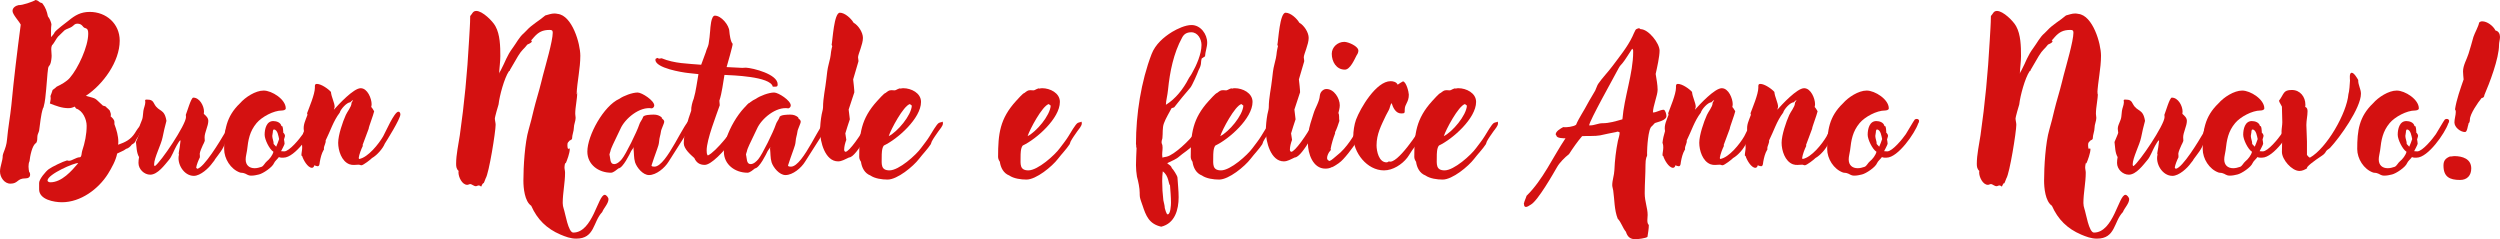 <?xml version="1.0" encoding="UTF-8"?>
<svg id="Livello_2" data-name="Livello 2" xmlns="http://www.w3.org/2000/svg" width="920.29" height="88.064" viewBox="0 0 920.29 88.064">
  <defs>
    <style>
      .cls-1 {
        fill: #d41111;
      }
    </style>
  </defs>
  <g id="Livello_1-2" data-name="Livello 1">
    <g>
      <path class="cls-1" d="m14.401,69.701v-2.375c0-1.369,2.448-4.249,3.528-5.041,1.152-.864,5.328-2.881,6.769-3.24.216.072.432.144.72.144,1.152,0,2.592-1.297,3.96-1.297.72,0,.648-1.728.864-2.305,1.008-3.023,1.656-6.119,1.656-9.288,0-2.376-1.44-5.616-3.889-6.337l-.504-.72c-.72.36-1.44.576-2.304.576-2.448,0-4.608-.864-6.841-1.728.072-.504.288-1.151.288-1.655,0-.361,0-.721-.072-1.08.288-.721.576-1.513.792-2.232.144-.072,1.44-1.08,1.512-1.225,1.584-.721,3.744-1.944,4.824-3.24,3.024-3.456,6.769-11.521,6.769-16.201,0-1.152-.072-1.873-1.224-2.16-.864-.217-.864-1.584-2.808-1.584-.792,0-1.152.432-1.728.935-.864.721-2.377,1.008-2.952,1.512l-2.377,2.305c-.576.576-1.728,2.881-2.232,3.168-.216.433-.288.936-.288,1.44,0,.792.144,1.656.144,2.448s-.216,2.592-.576,3.24-.576.576-.72,1.368c-.36,2.521-.432,5.257-.72,7.849-.216,2.088-.36,4.393-.936,6.408,0,.072-.144.433-.216.433-.864,2.593-1.008,5.544-1.44,8.28-.144.721-.648,1.369-.648,2.232,0,.792,0,1.584-.432,2.305-1.512.72-2.304,5.111-2.448,6.696-.576,1.151-.36,2.88-.144,3.96.288.217.36.648.36,1.008,0,1.009-.792,1.369-1.728,1.369-3.168,0-2.592,1.943-5.544,1.943-2.232,0-3.816-2.376-3.816-4.464,0-1.944,1.008-3.816,1.008-5.905,0-.287.216-.72.288-1.008.648-1.656,1.152-3.023,1.296-4.896.36-4.176,1.152-8.352,1.584-12.529.936-9.937,2.16-19.873,3.457-29.738-.648-1.296-3.024-3.744-3.024-5.04,0-1.224,1.224-1.944,2.304-2.16,1.152.144,5.185-1.224,6.192-1.872.72.144,1.08.432,1.585.863.288.217.792.144,1.008.504,1.08,1.441,1.584,2.881,1.944,4.682.648.791,1.08,1.871,1.296,2.88-.216,1.512-.144,3.24-.144,4.753.36-.433,1.152-1.225,1.296-1.728.504-.864,4.104-3.529,5.112-4.32,2.448-2.017,4.537-3.24,7.849-3.24,6.049,0,11.017,4.32,11.017,10.584,0,7.705-6.121,16.13-12.457,20.307,4.392,1.224,2.88.576,6.265,3.6.432.144,1.152.217,1.296.648.432.359.864.721,1.224,1.152,0,.216.504,1.008.432,1.8l-.144.288c.576.576,1.44,1.225,1.44,2.16v.792c.792,2.089,1.44,4.32,1.44,6.553l-.072,1.008c2.664-.936,4.608-1.872,6.192-4.32.36-.576,1.656-2.88,2.521-2.88.144,0,.504.072.504.287,0,.217-1.728,3.889-1.944,4.106-.936,1.008-.576,1.943-2.232,2.736-.432.647-1.296,1.44-2.088,1.584-.576.504-2.52,1.367-3.312,1.728-.504,2.593-2.016,5.257-3.384,7.489-3.528,5.616-10.081,10.44-16.921,10.44-2.88,0-8.425-.936-8.425-4.753Zm4.104-2.592c4.248,0,7.849-4.176,10.297-7.057-1.224-.287-11.305,4.104-11.305,6.408,0,.433.648.648,1.008.648Z"/>
      <path class="cls-1" d="m65.88,56.885c-.288-.648.144-.864.576-5.113,0-.071-.072-.071-.144-.071-.216,0-1.224,1.728-1.368,2.017-.936,1.656-1.728,3.96-2.736,5.111-1.584,1.873-4.176,5.473-6.912,5.473-2.232,0-4.321-2.016-4.321-4.32,0-.72.072-1.44.216-2.16-.936-1.512-.936-3.888-1.152-5.544.072-.216,1.368-3.169,1.368-3.384,0-.576-.216-1.225-.144-1.801.144-1.44,1.152-2.664,1.296-4.176l.216-2.089c.144-1.08.72-2.16.72-3.24,0-.433-.36-.936.504-.936,1.656,0,2.232.36,2.88,1.728,1.584,2.881,3.672,1.512,4.392,6.121-.576,2.088-1.008,3.96-1.44,6.12-.504,2.593-3.096,7.489-3.096,9.864,0,.217,0,.576.288.648,2.16-1.44,11.449-15.193,11.449-18.073,0-.288-.072-.505-.072-.792.432-1.008,1.944-6.337,2.736-6.337,2.376,0,3.96,3.097,3.96,5.112,0,.289-.072.576-.072.864.792.72,1.656,1.44,1.656,2.593,0,1.871-1.368,4.248-1.368,6.049,0,.432.072.863.072,1.295-.216.576-.432,1.08-.72,1.584-.36.865-1.08,2.305-1.152,3.24.144.505,0,.793.072,1.225-.504,1.008-1.224,2.736-1.368,3.816l.36.432c2.52-.359,8.497-10.297,10.081-13.033.432-1.224,1.584-5.472,3.168-5.472.504,0,.792.504.792.936,0,.287-.072.575-.144.791-.576.936-1.512,2.305-1.512,3.601-.432,1.224-1.224,2.376-2.016,3.384-.648,2.449-2.448,4.393-3.889,6.409l.072-.071c-.216.504-.648.863-.936,1.295-1.296,1.873-4.393,4.753-6.841,4.753-3.672,0-6.336-4.464-5.473-7.849Z"/>
      <path class="cls-1" d="m89.711,63.725c-.432-.144-.936-.071-1.368-.215-3.457-1.225-5.832-5.113-5.832-8.641,0-6.769.648-11.882,5.832-16.85,1.944-2.232,5.689-4.682,8.712-4.682s8.137,3.241,8.137,6.553c0,.648-1.008.793-1.44.793-3.024,0-7.345,2.304-9.289,4.607-2.592,3.097-3.096,6.193-3.528,10.082-.144,1.151-.504,2.16-.504,3.312,0,2.088,1.296,3.24,3.312,3.24.792,0,1.728-.217,2.52-.505s1.224-1.44,1.944-2.017c1.008-.791,2.16-2.304,2.448-3.527-1.512-.936-3.24-4.537-3.24-6.266,0-2.088.648-5.039,3.168-5.039,1.224,0,2.736.504,3.024,1.871h.288c.216.217.36,1.584.36,1.873v.504c.288.216.648.791.648,1.152,0,.432-.288.935-.36,1.367.072.504.216,1.08.216,1.584,0,.289-1.08,2.305-1.296,2.736.36,0,.792.072,1.152.072,1.944,0,5.761-4.752,6.841-6.336.576-.865,2.952-5.041,3.312-5.4.144-.144.504-.217.72-.217.432,0,.864.288.864.721,0,.359-.144.72-.36,1.008-1.152,3.456-7.417,12.529-11.593,12.529-.576,0-1.224.072-1.728-.217-.504.721-1.512,1.513-1.8,2.232-.576,1.512-4.032,3.816-5.544,4.177-.936.216-1.8.432-2.808.432-1.44,0-1.656-.647-2.809-.936Zm11.017-10.729l.936,1.008c.432-.863.72-1.871,1.08-2.808-.216-.864-.504-3.528-1.944-3.528l-.216.144-.144.575c.072.216-.216,1.224-.216,1.656,0,1.009.576,2.017.504,2.952Z"/>
      <path class="cls-1" d="m111.238,57.461l-.288-.217c0-1.008.288-1.943.288-2.88,0-.504,0-1.008-.288-1.8.144-1.44.504-2.881.936-4.32-.432-2.16.576-3.961,1.296-5.977-.072-.144-.144-.432-.144-.576.72-2.016,2.88-6.984,2.88-9.434,0-.575-.144-1.367.72-1.367,1.584,0,4.176,1.8,5.184,2.952.144,1.872,1.368,3.96,1.368,5.544,0,.072-.288.865-.288,1.008,1.8-2.016,7.273-7.92,9.865-7.92,2.52,0,4.032,3.816,4.032,5.904,0,.36-.072.648-.144,1.008.432.433.72,1.008,1.08,1.584-.288,1.369-2.088,5.977-2.016,6.409l-2.232,5.977.072.36c-.576,1.152-1.368,3.168-1.512,4.464l.144.36c3.312-.576,7.272-5.617,8.856-8.354.864-1.512,4.104-9.072,5.617-9.072.504,0,.72.576.72,1.008,0,1.656-5.113,9.793-5.761,10.801-.648,1.728-2.952,4.32-4.68,5.257-.432.505-3.24,2.665-3.889,2.665-.36,0-.648-.217-1.008-.217-1.224,0-2.16.288-3.384-.144-2.952-1.08-4.176-5.111-4.176-7.92s1.656-7.705,2.808-10.225c.504-1.152,2.088-3.097,2.088-4.249v-.216c.144-.288.576-.864.576-1.08-.36.216-.72.576-1.008.864-1.296,0-3.601,2.593-3.889,3.815-2.376,3.098-3.456,6.769-5.184,10.226.144,1.009-.648,1.944-.648,2.952,0,.217.144.36-.072.504-.792,1.368-1.152,2.881-1.44,4.465-.072.504-.072,1.584-.792,1.584-.36,0-.864-.217-1.224-.359-.072.432-.36.935-.864.935-1.584,0-3.24-3.024-3.601-4.32Z"/>
      <path class="cls-1" d="m206.28,86.336c-5.04-2.161-8.497-5.545-10.729-10.586-2.448-1.656-2.88-6.625-2.88-9.217,0-5.112.504-13.969,1.944-18.865.648-2.305,1.296-4.681,1.8-6.984.864-3.601,2.016-7.057,2.88-10.657l.576-2.304c.936-3.602,3.6-12.602,3.6-15.697,0-.865-.36-1.009-1.152-1.009-2.521,0-4.033.72-5.761,2.665-.36.359-.648.863-1.08,1.151.144.071.288.216.288.36,0,.576-1.224,1.008-1.656,1.224-1.296,1.728-1.944,1.8-3.384,4.177l-3.024,5.184v.217l-.36.216c-1.728,2.593-3.456,9.001-3.816,12.241-.144.288-1.368,4.752-1.368,5.112,0,.792.288,1.584.288,2.376,0,2.521-2.448,17.857-3.672,19.73-.216.359-.576,1.8-.864,1.871v-.215l-.576.863v.144l-.216.359c-.216-.144-.576-.432-.864-.432-.432,0-.72.288-1.08.288-.72,0-1.584-.792-2.016-.792s-.72.287-1.152.287c-1.944,0-3.24-2.951-3.24-4.535,0-.217,0-.36.072-.576-.792-.648-.936-1.584-.936-2.593,0-3.528.864-7.128,1.368-10.585,1.656-11.665,2.736-22.898,3.384-34.707.144-3.023.432-6.12.432-9.145.792-.792.936-1.872,2.232-1.872,2.304,0,6.048,3.744,7.057,5.616,1.728,3.096,1.8,7.488,1.8,11.018,0,2.16-.36,4.32-.432,6.481.072-.504.432-.936.648-1.369,1.656-3.096,2.088-5.111,4.393-8.208,1.296-1.728,2.376-3.96,4.032-5.329l1.008-1.008c2.017-2.232,4.681-3.6,6.913-5.545,1.152-.287,2.16-.719,3.384-.719.36,0,.792.071,1.152.144,5.329.575,8.352,10.873,8.352,15.409,0,4.752-1.152,9.361-1.368,14.113l.072.072.072-.288-.072-.216.144-.144c0,2.664-.72,5.256-.72,7.849,0,.505.144,1.009.144,1.513,0,1.152-.648,2.376-.648,3.6,0,1.297-.648,2.592-.648,3.889,0,.504-.576.648-.936.863-.648.865-.792.505-.792,1.873,0,.359.072.935.288,1.225l.36-.289c.144.072.216.217.216.36,0,1.368-.936,3.96-1.512,5.257l-.144-.289c-.144.505-.288,1.08-.288,1.656,0,.721.216,1.297.216,2.017,0,3.745-.864,7.417-.864,11.161,0,.721.144,1.44.36,2.088.576,1.584,1.656,8.785,3.528,8.785,7.201,0,9.073-13.898,11.593-13.898.576,0,1.368,1.009,1.368,1.585,0,1.655-1.728,3.24-2.304,4.752-3.457,3.6-2.665,9.793-9.577,9.793-2.088,0-3.96-.721-5.832-1.512Z"/>
      <path class="cls-1" d="m233.783,59.766c-.504-1.656-.36-3.385-.576-5.041.072-.144.144-.432.144-.576l-1.008,1.44c-.504,1.08-3.024,6.266-4.681,6.409-.648.504-1.872,1.584-2.736,1.584-4.537,0-8.713-2.952-8.713-7.776,0-5.904,5.977-16.85,11.809-19.441,1.512-1.08,4.752-2.305,6.696-2.305,1.585,0,6.121,2.952,6.121,4.752,0,.504-.36.936-.864,1.08-4.465-.791-9.937,3.745-11.593,7.561l-1.584,3.312c-.432.936-2.016,4.033-2.088,4.896-.144.433-.36,1.008-.36,1.44l.072.072c.288,1.151.072,3.24,1.656,3.24,1.08,0,2.16-1.009,2.808-1.8,1.512-1.801,5.617-10.226,6.409-12.674.288-1.008,1.008-1.728,1.368-2.664,0-1.08,3.24-1.08,4.032-1.08,1.08,0,2.016.288,2.88,1.008,0,.072.072.217.072.36.432.36.864.72.864,1.224,0,.721-1.152,2.809-1.224,3.744-.144,1.225-.576,2.16-.648,3.457-.072,1.008-.36,1.944-.72,2.881-.36.863-2.088,5.977-2.088,6.048,0,.433.792.433,1.08.433,4.608,0,11.161-17.354,13.393-17.354.36,0,.72.359.72.72,0,.288,0,.504-.072.792-.072.359-7.993,12.602-8.857,14.041-1.368,2.232-4.464,4.896-7.201,4.896-2.232,0-4.464-2.736-5.112-4.68Z"/>
      <path class="cls-1" d="m255.598,58.181c-1.44-1.296-3.889-3.384-3.889-5.472,0-3.529,1.512-8.642,2.736-11.953-.072-1.369.432-3.24.936-4.465.864-2.953,1.152-5.977,1.728-9.001l-3.96-.433c-2.017-.215-11.881-1.799-11.881-4.824,0-.287.144-.576.504-.576l.288-.144.504.288,1.008-.144c4.752,1.945,9.505,1.945,14.545,2.377l1.728-4.681c.216-1.008.792-1.872,1.008-2.952.288-1.656.433-3.312.576-4.969.072-.935.288-5.473,1.728-5.473,2.376,0,5.257,3.529,5.328,5.761.072,1.009.433,3.889,1.225,4.608.071.576-1.944,7.561-2.232,8.568l5.761.289c.432,0,.935-.072,1.368-.072,2.592.144,11.665,2.376,11.665,6.121,0,.647-.144.863-.792.863h-1.009c-.864-3.816-15.193-4.176-17.785-4.32-.576,3.168-.864,6.408-1.872,9.505l.144,1.656c-1.224,3.601-4.824,12.601-4.824,16.634,0,.576,0,1.44.432,1.871,3.024-1.367,9.577-9.721,11.161-12.889.433-.792,3.24-6.336,4.032-6.336.433,0,.648.504.648.863,0,.144,0,.288-.072.432,1.152,2.736-12.241,21.387-16.921,21.387-1.873,0-3.097-.864-3.816-2.521Z"/>
      <path class="cls-1" d="m284.037,59.766c-.504-1.656-.36-3.385-.576-5.041.072-.144.144-.432.144-.576l-1.009,1.44c-.504,1.08-3.023,6.266-4.68,6.409-.648.504-1.872,1.584-2.736,1.584-4.537,0-8.713-2.952-8.713-7.776,0-5.904,5.977-16.85,11.809-19.441,1.513-1.08,4.753-2.305,6.697-2.305,1.584,0,6.12,2.952,6.12,4.752,0,.504-.36.936-.864,1.08-4.464-.791-9.937,3.745-11.593,7.561l-1.584,3.312c-.433.936-2.017,4.033-2.088,4.896-.144.433-.36,1.008-.36,1.44l.072.072c.288,1.151.071,3.24,1.656,3.24,1.08,0,2.16-1.009,2.808-1.8,1.513-1.801,5.616-10.226,6.409-12.674.287-1.008,1.008-1.728,1.367-2.664,0-1.08,3.241-1.08,4.033-1.08,1.08,0,2.016.288,2.88,1.008,0,.072.072.217.072.36.432.36.864.72.864,1.224,0,.721-1.152,2.809-1.225,3.744-.144,1.225-.576,2.16-.648,3.457-.071,1.008-.359,1.944-.72,2.881-.36.863-2.088,5.977-2.088,6.048,0,.433.792.433,1.08.433,4.608,0,11.161-17.354,13.393-17.354.36,0,.721.359.721.72,0,.288,0,.504-.072.792-.072.359-7.993,12.602-8.856,14.041-1.368,2.232-4.465,4.896-7.201,4.896-2.232,0-4.464-2.736-5.112-4.68Z"/>
      <path class="cls-1" d="m301.892,48.316c0-2.089.216-4.177.576-6.193.144-.791.504-1.871.504-2.592,0-3.528.864-6.984,1.224-10.441.217-1.871.36-3.6.864-5.473.433-1.512.721-2.951.864-4.535.072-.648.288-1.441.432-2.089l-.216-.504c.36-1.656.864-11.81,3.024-11.81,1.872,0,4.177,2.16,5.04,3.673,1.801,1.008,3.457,3.601,3.457,5.616,0,2.377-1.801,5.977-1.801,7.129,0,.359.217,1.296.144,1.512l-1.944,6.625c.072.359.504,4.608.432,4.752l-2.088,6.337.433,3.601c-.576,1.728-1.152,3.456-1.656,5.184l.359,2.377c-.432,1.152-.792,2.448-.792,3.672,0,.288.216.721.504.721,1.297,0,5.545-5.904,8.497-11.377l.432-1.656v.072c.505-.865,2.089-4.753,2.809-4.753.216-.216.504-.36.792-.36.36,0,.576.217.72.504,0,1.08-1.224,3.312-1.728,4.248h.072c-1.08,2.665-7.489,15.41-10.297,15.41-1.44.648-2.665,1.44-4.033,1.44-4.824,0-6.624-7.271-6.624-11.088Z"/>
      <path class="cls-1" d="m320.394,64.59c-2.088-.793-3.168-2.881-3.456-5.041-.36-.504-.648-1.152-.648-1.801,0-8.496.648-14.041,6.625-20.594.576-.575,2.448-2.808,3.096-2.951.792-.576,1.152-1.008,2.16-1.008l1.152.071c.576,0,1.728-1.009,2.232-.647.359-.144.647-.144,1.008-.144,2.809,0,6.481,1.728,6.481,5.041,0,6.048-8.641,13.681-13.681,16.057-.792.935-.792,3.096-.792,4.248,0,2.521-.433,4.896,2.88,4.896,3.456,0,9.721-5.616,11.593-8.209,1.008-1.367,2.305-2.951,3.168-4.392.576-.864,2.593-4.536,3.457-4.896.359-.144.647-.216,1.008-.288l.216-.144c.216,0,.216.576.216.648,0,.935-1.151,2.16-1.655,2.881-.793,1.152-1.801,2.519-2.448,3.744-.144.287-.217.72-.36,1.008-1.225,1.872-2.952,3.6-4.32,5.4-2.16,2.809-7.993,7.633-11.593,7.633-2.017,0-4.681-.36-6.337-1.512Zm15.266-25.707l-.721-.576c-2.376.648-7.057,9.434-7.776,11.81,3.168-1.585,8.28-7.561,8.497-11.233Z"/>
      <path class="cls-1" d="m371.515,64.59c-2.088-.793-3.168-2.881-3.456-5.041-.36-.504-.648-1.152-.648-1.801,0-8.496.648-14.041,6.625-20.594.576-.575,2.448-2.808,3.096-2.951.792-.576,1.152-1.008,2.16-1.008l1.152.071c.576,0,1.728-1.009,2.232-.647.359-.144.647-.144,1.008-.144,2.809,0,6.481,1.728,6.481,5.041,0,6.048-8.641,13.681-13.681,16.057-.792.935-.792,3.096-.792,4.248,0,2.521-.433,4.896,2.88,4.896,3.456,0,9.721-5.616,11.593-8.209,1.008-1.367,2.305-2.951,3.169-4.392.575-.864,2.592-4.536,3.456-4.896.359-.144.647-.216,1.008-.288l.216-.144c.216,0,.216.576.216.648,0,.935-1.151,2.16-1.655,2.881-.793,1.152-1.801,2.519-2.448,3.744-.144.287-.217.72-.36,1.008-1.225,1.872-2.952,3.6-4.32,5.4-2.16,2.809-7.993,7.633-11.593,7.633-2.017,0-4.681-.36-6.337-1.512Zm15.266-25.707l-.721-.576c-2.376.648-7.057,9.434-7.776,11.81,3.168-1.585,8.28-7.561,8.497-11.233Z"/>
      <path class="cls-1" d="m420.546,75.534c-.288-.936-.792-2.088-.936-3.024-.072-.432-.072-1.08-.072-1.512,0-1.728-.504-4.177-1.008-5.977-.216-1.225-.36-2.952-.36-4.248,0-2.088.144-4.106.217-6.193,0-.072-.144-.432-.144-.576.072-.359-.072-.72-.072-1.08,0-10.801,1.873-22.97,5.761-33.051,1.368-3.527,4.393-6.191,7.561-8.137,1.944-1.152,4.825-2.519,7.129-2.519,3.312,0,5.761,3.312,5.761,6.481,0,1.656-.721,3.385-.792,5.04l-1.225.792c-.504,1.801.144,1.873-1.152,4.32-.359,1.08-2.376,5.689-3.023,6.408-2.017,2.377-4.104,4.825-5.977,7.273l-.936.288c-.935,1.8-2.088,3.601-2.809,5.544-.647,1.656-.359,3.816-.575,5.545-.072.432-.288.792-.288,1.296v.433c.288.72.359.935.359,1.728,0,1.224-.288,2.304-.071,3.528l.071.144c.144-.144,1.225-.289,1.513-.36,2.808-.647,8.568-6.192,10.081-8.425.504-.721,3.168-4.465,3.168-5.041v-.359c.36-.504,1.008-.721,1.584-.721.144.144.432.433.432.648,0,.432-.287,1.152-.575,1.512.071.361.144.433-.144.648-.288.504-.648.936-1.008,1.297-.216,1.512-1.944,3.168-2.736,4.393l-1.225,1.871c-.72,1.152-3.888,3.097-5.04,4.177-1.008.936-3.024,1.728-4.32,2.376.072.072.144.144.144.217.792.504,1.44,1.008,1.513,1.584.504.432,2.016,2.808,2.088,3.456.144,2.376.433,4.896.433,7.272,0,4.608-1.368,9.648-6.409,10.873-4.464-1.008-5.616-3.961-6.912-7.921Zm7.704-1.8c.144.792.433,1.656.504,2.519v.289c.144.359.576,2.375,1.08,2.375,1.08,0,1.225-3.527,1.225-4.32,0-2.088-.216-4.32-.36-6.408-.576-.287-.359-3.456-2.664-5.112-.144,1.224-.216,2.376-.216,3.601,0,2.376.144,4.68.432,7.057Zm1.009-35.211c3.456-2.088,6.408-5.904,8.208-9.434.36-.72.936-1.367,1.296-2.088,1.656-2.881,3.528-7.129,3.528-10.441,0-2.16-1.367-4.68-3.744-4.68-1.584,0-2.664.576-3.384,1.943-3.169,5.762-4.537,12.674-5.185,19.154-.216,2.305-.792,4.104-.792,5.689l.072-.144Z"/>
      <path class="cls-1" d="m442.434,64.59c-2.088-.793-3.168-2.881-3.456-5.041-.36-.504-.648-1.152-.648-1.801,0-8.496.648-14.041,6.625-20.594.576-.575,2.448-2.808,3.096-2.951.792-.576,1.152-1.008,2.16-1.008l1.152.071c.576,0,1.728-1.009,2.232-.647.359-.144.647-.144,1.008-.144,2.809,0,6.481,1.728,6.481,5.041,0,6.048-8.641,13.681-13.681,16.057-.792.935-.792,3.096-.792,4.248,0,2.521-.433,4.896,2.88,4.896,3.456,0,9.721-5.616,11.593-8.209,1.008-1.367,2.305-2.951,3.168-4.392.576-.864,2.593-4.536,3.457-4.896.359-.144.647-.216,1.008-.288l.216-.144c.216,0,.216.576.216.648,0,.935-1.151,2.16-1.655,2.881-.793,1.152-1.801,2.519-2.448,3.744-.144.287-.217.72-.36,1.008-1.225,1.872-2.952,3.6-4.32,5.4-2.16,2.809-7.994,7.633-11.593,7.633-2.017,0-4.681-.36-6.337-1.512Zm15.266-25.707l-.721-.576c-2.376.648-7.057,9.434-7.776,11.81,3.168-1.585,8.28-7.561,8.497-11.233Z"/>
      <path class="cls-1" d="m465.978,48.316c0-2.089.216-4.177.576-6.193.144-.791.504-1.871.504-2.592,0-3.528.864-6.984,1.224-10.441.217-1.871.36-3.6.864-5.473.433-1.512.721-2.951.864-4.535.072-.648.288-1.441.432-2.089l-.216-.504c.36-1.656.864-11.81,3.024-11.81,1.872,0,4.177,2.16,5.04,3.673,1.801,1.008,3.457,3.601,3.457,5.616,0,2.377-1.801,5.977-1.801,7.129,0,.359.217,1.296.144,1.512l-1.944,6.625c.072.359.504,4.608.432,4.752l-2.088,6.337.433,3.601c-.576,1.728-1.152,3.456-1.656,5.184l.359,2.377c-.432,1.152-.792,2.448-.792,3.672,0,.288.216.721.504.721,1.297,0,5.545-5.904,8.497-11.377l.432-1.656v.072c.505-.865,2.089-4.753,2.809-4.753.216-.216.504-.36.792-.36.36,0,.576.217.72.504,0,1.08-1.224,3.312-1.728,4.248h.072c-1.08,2.665-7.489,15.41-10.297,15.41-1.44.648-2.665,1.44-4.033,1.44-4.824,0-6.624-7.271-6.624-11.088Z"/>
      <path class="cls-1" d="m481.457,52.709c0-2.305.216-5.041.936-7.273l1.151-3.672c.648-2.16,2.16-4.32,2.305-6.553.072-.864.576-1.728,1.368-2.16.432-.217.576-.288,1.08-.288,2.809,0,4.896,3.456,4.896,5.977,0,1.008-.288,1.944-.504,2.88.432.721.144,2.088.359,2.881-.432,1.367-.935,2.88-1.584,4.176v.432c-.72,1.873-1.296,3.816-1.656,5.762l.072.071c.144.216-.072.433-.216.576-.576.576-1.152,1.8-1.152,2.664,0,.576.433.936.936,1.08,1.008-.433,1.728-1.296,2.592-1.944,3.889-2.952,6.408-7.561,8.856-11.736.505-.864,1.08-2.232,1.728-3.025.216-.287.72-.504,1.08-.504s.648.289.648.721c0,.216-.072.432-.144.648l-.072.432v.072c-1.728,2.304-3.023,5.256-4.824,8.209v.071c-.864,1.656-4.896,6.913-6.336,7.704h.071c-.863.576-1.728,1.225-2.736,1.656v-.071c-.72.433-1.584.576-2.448.576-4.607,0-6.408-5.616-6.408-9.36Zm13.394-37.3c1.44,0,5.185,1.584,5.185,3.24,0,.647-.288,1.224-.648,1.728-.792,1.513-2.376,5.257-4.32,5.257-3.168,0-4.824-2.952-4.824-5.833,0-2.447,2.16-4.392,4.608-4.392Z"/>
      <path class="cls-1" d="m498.161,50.26c0-1.943.359-4.393,1.008-6.192,1.584-4.248,7.416-14.185,12.745-14.185.935,0,2.16.287,2.592,1.295.648-.432,1.225-.863,1.944-1.224,1.225.144,2.16,3.96,2.16,4.896,0,2.88-1.512,3.384-1.512,5.544,0,1.152.071,1.369-1.297,1.369-2.016,0-3.023-2.16-3.528-3.816-.432.504-.575,1.367-.792,2.016-.288.793-.935,1.728-1.296,2.521-1.728,3.673-3.456,6.841-3.456,11.017,0,2.16.864,6.266,3.672,6.266.288,0,.648-.144.864-.361,2.952,1.369,11.089-11.017,12.457-13.608.504-.936,2.376-4.536,3.601-4.536.432,0,.936.287.936.791,0,1.656-3.528,6.625-4.465,7.85-.792,1.512-2.16,3.168-3.312,4.536-.935,1.151-1.584,2.448-2.448,3.601-1.944,2.519-5.328,4.68-8.568,4.68-6.265,0-11.305-6.553-11.305-12.457Z"/>
      <path class="cls-1" d="m524.728,64.59c-2.088-.793-3.168-2.881-3.456-5.041-.36-.504-.648-1.152-.648-1.801,0-8.496.648-14.041,6.625-20.594.576-.575,2.448-2.808,3.096-2.951.792-.576,1.152-1.008,2.16-1.008l1.152.071c.576,0,1.728-1.009,2.232-.647.359-.144.647-.144,1.008-.144,2.809,0,6.481,1.728,6.481,5.041,0,6.048-8.641,13.681-13.681,16.057-.792.935-.792,3.096-.792,4.248,0,2.521-.433,4.896,2.88,4.896,3.456,0,9.721-5.616,11.593-8.209,1.008-1.367,2.305-2.951,3.169-4.392.575-.864,2.592-4.536,3.456-4.896.359-.144.647-.216,1.008-.288l.216-.144c.216,0,.216.576.216.648,0,.935-1.151,2.16-1.655,2.881-.793,1.152-1.801,2.519-2.448,3.744-.144.287-.217.72-.36,1.008-1.225,1.872-2.952,3.6-4.32,5.4-2.16,2.809-7.993,7.633-11.593,7.633-2.017,0-4.681-.36-6.337-1.512Zm15.266-25.707l-.721-.576c-2.376.648-7.057,9.434-7.776,11.81,3.168-1.585,8.28-7.561,8.497-11.233Z"/>
      <path class="cls-1" d="m598.529,85.327c-1.224-1.44-1.728-3.528-3.024-4.824-1.296-3.312-1.151-6.913-1.655-10.369-.072-.576-.36-1.368-.36-1.944,0-1.872.72-3.672.792-5.545.144-3.6.576-7.271,1.296-10.801.216-.935.648-2.088.648-3.096-.144-.072-.504-.288-.648-.288-.216,0-.432,0-.647.144-1.944.36-3.961.793-5.905,1.225-1.872.359-4.608.144-6.624.288-1.728,2.017-3.385,4.392-4.824,6.624-1.513,1.152-3.457,3.097-4.393,4.753-1.368,2.376-7.057,12.385-9.649,13.825h-.071q.071,0,.071.072h-.144c-.36.287-1.225.791-1.656.791-.576,0-.72-.504-.72-1.008l-.072-.144c.216-1.08.72-1.944,1.008-2.952,6.049-5.904,9.649-14.185,14.329-21.17-.72,0-3.312,0-3.312-1.008-.144-.072-.288-.217-.288-.432,0-1.152,1.8-2.161,2.736-2.665,1.224.144,3.744-.144,4.752-.864,1.08-2.592,2.88-5.112,4.177-7.633.863-1.656,1.943-3.24,2.88-4.969.36-.719.648-1.799,1.08-2.447,1.584-2.305,3.601-4.32,5.257-6.553,2.519-3.385,5.544-7.057,7.345-10.873.359-.792.72-1.656,1.151-2.448.216-.36.936-.576,1.297-.647l.575.359c2.881,0,6.985,5.185,6.985,7.921,0,2.16-.936,6.337-1.44,8.569.288,1.799.72,4.031.72,5.832,0,2.016-1.728,6.049-1.728,8.352,1.368,0,2.448-.936,3.96-1.009.648.144,1.008,1.728,1.008,2.305,0,1.656-3.168,2.16-4.248,2.592l-1.08,1.152c-1.44.721-1.8,8.281-1.8,9.865,0,.504.144,1.08-.217,1.512-.288.936-.359,1.873-.359,2.809,0,3.528-.288,6.984-.288,10.514,0,3.096,1.08,5.4,1.08,7.992,0,.935-.433,3.023.432,3.672,0,1.44-.288,2.953-.504,4.393-.576.504-3.601.864-4.393.864-1.944,0-2.952-.864-3.528-2.736Zm-13.104-39.171c1.512,0,2.952-.793,4.392-.793,2.665,0,4.825-.72,7.417-1.44.648-8.137,3.96-16.922,3.96-24.77,0-.576.072-.792-.359-1.224-.721,1.08-2.809,4.464-3.528,5.256-.504.576-1.08,1.152-1.44,1.873-1.728,3.312-10.873,19.585-10.873,21.098h.433Z"/>
      <path class="cls-1" d="m612.278,57.461l-.288-.217c0-1.008.288-1.943.288-2.88,0-.504,0-1.008-.288-1.8.144-1.44.504-2.881.936-4.32-.433-2.16.576-3.961,1.296-5.977-.072-.144-.144-.432-.144-.576.72-2.016,2.88-6.984,2.88-9.434,0-.575-.144-1.367.72-1.367,1.584,0,4.177,1.8,5.185,2.952.144,1.872,1.368,3.96,1.368,5.544,0,.072-.288.865-.288,1.008,1.801-2.016,7.272-7.92,9.865-7.92,2.519,0,4.032,3.816,4.032,5.904,0,.36-.072.648-.144,1.008.433.433.721,1.008,1.08,1.584-.287,1.369-2.088,5.977-2.016,6.409l-2.232,5.977.072.36c-.576,1.152-1.368,3.168-1.513,4.464l.144.36c3.312-.576,7.272-5.617,8.856-8.354.864-1.512,4.104-9.072,5.617-9.072.504,0,.72.576.72,1.008,0,1.656-5.112,9.793-5.761,10.801-.647,1.728-2.952,4.32-4.681,5.257-.432.505-3.24,2.665-3.888,2.665-.36,0-.648-.217-1.009-.217-1.224,0-2.16.288-3.384-.144-2.952-1.08-4.177-5.111-4.177-7.92s1.656-7.705,2.809-10.225c.504-1.152,2.088-3.097,2.088-4.249v-.216c.144-.288.576-.864.576-1.08-.36.216-.72.576-1.008.864-1.296,0-3.601,2.593-3.889,3.815-2.376,3.098-3.456,6.769-5.185,10.226.144,1.009-.647,1.944-.647,2.952,0,.217.144.36-.072.504-.792,1.368-1.152,2.881-1.44,4.465-.071.504-.071,1.584-.792,1.584-.359,0-.864-.217-1.224-.359-.072.432-.36.935-.864.935-1.584,0-3.24-3.024-3.601-4.32Z"/>
      <path class="cls-1" d="m642.589,57.461l-.288-.217c0-1.008.288-1.943.288-2.88,0-.504,0-1.008-.288-1.8.144-1.44.504-2.881.936-4.32-.433-2.16.576-3.961,1.296-5.977-.072-.144-.144-.432-.144-.576.72-2.016,2.88-6.984,2.88-9.434,0-.575-.144-1.367.72-1.367,1.584,0,4.177,1.8,5.185,2.952.144,1.872,1.368,3.96,1.368,5.544,0,.072-.288.865-.288,1.008,1.801-2.016,7.272-7.92,9.865-7.92,2.519,0,4.032,3.816,4.032,5.904,0,.36-.072.648-.144,1.008.433.433.721,1.008,1.08,1.584-.287,1.369-2.088,5.977-2.016,6.409l-2.232,5.977.072.36c-.576,1.152-1.368,3.168-1.513,4.464l.144.36c3.312-.576,7.272-5.617,8.856-8.354.864-1.512,4.104-9.072,5.617-9.072.504,0,.72.576.72,1.008,0,1.656-5.112,9.793-5.761,10.801-.648,1.728-2.952,4.32-4.681,5.257-.432.505-3.24,2.665-3.888,2.665-.36,0-.648-.217-1.009-.217-1.224,0-2.16.288-3.384-.144-2.952-1.08-4.177-5.111-4.177-7.92s1.656-7.705,2.809-10.225c.504-1.152,2.088-3.097,2.088-4.249v-.216c.144-.288.576-.864.576-1.08-.36.216-.72.576-1.008.864-1.296,0-3.601,2.593-3.889,3.815-2.376,3.098-3.456,6.769-5.185,10.226.144,1.009-.647,1.944-.647,2.952,0,.217.144.36-.072.504-.792,1.368-1.152,2.881-1.44,4.465-.071.504-.071,1.584-.792,1.584-.359,0-.864-.217-1.224-.359-.072.432-.36.935-.864.935-1.584,0-3.24-3.024-3.601-4.32Z"/>
      <path class="cls-1" d="m679.814,63.725c-.433-.144-.936-.071-1.368-.215-3.456-1.225-5.833-5.113-5.833-8.641,0-6.769.648-11.882,5.833-16.85,1.944-2.232,5.689-4.682,8.713-4.682s8.137,3.241,8.137,6.553c0,.648-1.009.793-1.44.793-3.024,0-7.345,2.304-9.289,4.607-2.592,3.097-3.096,6.193-3.528,10.082-.144,1.151-.504,2.16-.504,3.312,0,2.088,1.296,3.24,3.312,3.24.792,0,1.728-.217,2.521-.505.792-.288,1.224-1.44,1.943-2.017,1.009-.791,2.16-2.304,2.448-3.527-1.512-.936-3.24-4.537-3.24-6.266,0-2.088.648-5.039,3.169-5.039,1.224,0,2.736.504,3.023,1.871h.288c.217.217.36,1.584.36,1.873v.504c.288.216.648.791.648,1.152,0,.432-.288.935-.36,1.367.072.504.216,1.08.216,1.584,0,.289-1.08,2.305-1.296,2.736.36,0,.792.072,1.152.072,1.944,0,5.76-4.752,6.84-6.336.576-.865,2.953-5.041,3.312-5.4.144-.144.504-.217.721-.217.432,0,.863.288.863.721,0,.359-.144.72-.359,1.008-1.152,3.456-7.417,12.529-11.593,12.529-.576,0-1.225.072-1.728-.217-.504.721-1.513,1.513-1.8,2.232-.576,1.512-4.033,3.816-5.545,4.177-.936.216-1.8.432-2.809.432-1.44,0-1.656-.647-2.808-.936Zm11.017-10.729l.936,1.008c.432-.863.72-1.871,1.08-2.808-.217-.864-.505-3.528-1.944-3.528l-.216.144-.144.575c.072.216-.216,1.224-.216,1.656,0,1.009.576,2.017.504,2.952Z"/>
      <path class="cls-1" d="m766.071,86.336c-5.04-2.161-8.496-5.545-10.729-10.586-2.448-1.656-2.881-6.625-2.881-9.217,0-5.112.505-13.969,1.944-18.865.648-2.305,1.296-4.681,1.801-6.984.863-3.601,2.016-7.057,2.88-10.657l.576-2.304c.935-3.602,3.601-12.602,3.601-15.697,0-.865-.36-1.009-1.152-1.009-2.521,0-4.032.72-5.761,2.665-.36.359-.648.863-1.08,1.151.144.071.288.216.288.36,0,.576-1.224,1.008-1.656,1.224-1.296,1.728-1.944,1.8-3.384,4.177l-3.024,5.184v.217l-.36.216c-1.728,2.593-3.456,9.001-3.816,12.241-.144.288-1.368,4.752-1.368,5.112,0,.792.288,1.584.288,2.376,0,2.521-2.448,17.857-3.672,19.73-.216.359-.576,1.8-.864,1.871v-.215l-.576.863v.144l-.216.359c-.216-.144-.576-.432-.864-.432-.432,0-.72.288-1.08.288-.72,0-1.584-.792-2.017-.792-.432,0-.72.287-1.151.287-1.944,0-3.24-2.951-3.24-4.535,0-.217,0-.36.071-.576-.792-.648-.935-1.584-.935-2.593,0-3.528.864-7.128,1.368-10.585,1.656-11.665,2.736-22.898,3.384-34.707.144-3.023.433-6.12.433-9.145.792-.792.935-1.872,2.231-1.872,2.305,0,6.049,3.744,7.057,5.616,1.728,3.096,1.801,7.488,1.801,11.018,0,2.16-.36,4.32-.433,6.481.072-.504.433-.936.648-1.369,1.656-3.096,2.088-5.111,4.393-8.208,1.296-1.728,2.376-3.96,4.032-5.329l1.008-1.008c2.017-2.232,4.681-3.6,6.913-5.545,1.151-.287,2.16-.719,3.384-.719.36,0,.792.071,1.152.144,5.328.575,8.352,10.873,8.352,15.409,0,4.752-1.152,9.361-1.368,14.113l.072.072.072-.288-.072-.216.144-.144c0,2.664-.72,5.256-.72,7.849,0,.505.144,1.009.144,1.513,0,1.152-.648,2.376-.648,3.6,0,1.297-.648,2.592-.648,3.889,0,.504-.576.648-.935.863-.648.865-.792.505-.792,1.873,0,.359.071.935.288,1.225l.359-.289c.144.072.216.217.216.36,0,1.368-.935,3.96-1.512,5.257l-.144-.289c-.144.505-.288,1.08-.288,1.656,0,.721.216,1.297.216,2.017,0,3.745-.864,7.417-.864,11.161,0,.721.144,1.44.36,2.088.576,1.584,1.656,8.785,3.528,8.785,7.2,0,9.072-13.898,11.593-13.898.576,0,1.368,1.009,1.368,1.585,0,1.655-1.728,3.24-2.305,4.752-3.456,3.6-2.664,9.793-9.576,9.793-2.089,0-3.961-.721-5.833-1.512Z"/>
      <path class="cls-1" d="m794.221,56.885c-.288-.648.144-.864.576-5.113,0-.071-.072-.071-.144-.071-.216,0-1.224,1.728-1.368,2.017-.935,1.656-1.728,3.96-2.736,5.111-1.584,1.873-4.176,5.473-6.912,5.473-2.232,0-4.32-2.016-4.32-4.32,0-.72.071-1.44.216-2.16-.936-1.512-.936-3.888-1.152-5.544.072-.216,1.368-3.169,1.368-3.384,0-.576-.216-1.225-.144-1.801.144-1.44,1.151-2.664,1.296-4.176l.216-2.089c.144-1.08.72-2.16.72-3.24,0-.433-.359-.936.505-.936,1.655,0,2.231.36,2.88,1.728,1.584,2.881,3.672,1.512,4.393,6.121-.576,2.088-1.009,3.96-1.44,6.12-.504,2.593-3.097,7.489-3.097,9.864,0,.217,0,.576.288.648,2.16-1.44,11.449-15.193,11.449-18.073,0-.288-.072-.505-.072-.792.433-1.008,1.944-6.337,2.736-6.337,2.377,0,3.961,3.097,3.961,5.112,0,.289-.072.576-.072.864.792.72,1.656,1.44,1.656,2.593,0,1.871-1.368,4.248-1.368,6.049,0,.432.072.863.072,1.295-.217.576-.433,1.08-.721,1.584-.359.865-1.08,2.305-1.151,3.24.144.505,0,.793.071,1.225-.504,1.008-1.224,2.736-1.368,3.816l.36.432c2.521-.359,8.497-10.297,10.081-13.033.432-1.224,1.584-5.472,3.168-5.472.504,0,.792.504.792.936,0,.287-.072.575-.144.791-.576.936-1.513,2.305-1.513,3.601-.432,1.224-1.224,2.376-2.016,3.384-.648,2.449-2.448,4.393-3.889,6.409l.072-.071c-.216.504-.648.863-.936,1.295-1.296,1.873-4.393,4.753-6.84,4.753-3.673,0-6.337-4.464-5.473-7.849Z"/>
      <path class="cls-1" d="m818.052,63.725c-.433-.144-.936-.071-1.368-.215-3.456-1.225-5.833-5.113-5.833-8.641,0-6.769.648-11.882,5.833-16.85,1.944-2.232,5.689-4.682,8.713-4.682s8.137,3.241,8.137,6.553c0,.648-1.009.793-1.44.793-3.024,0-7.345,2.304-9.289,4.607-2.592,3.097-3.096,6.193-3.528,10.082-.144,1.151-.504,2.16-.504,3.312,0,2.088,1.296,3.24,3.312,3.24.792,0,1.728-.217,2.521-.505.792-.288,1.224-1.44,1.943-2.017,1.009-.791,2.16-2.304,2.448-3.527-1.512-.936-3.24-4.537-3.24-6.266,0-2.088.648-5.039,3.169-5.039,1.224,0,2.736.504,3.023,1.871h.288c.217.217.36,1.584.36,1.873v.504c.288.216.648.791.648,1.152,0,.432-.288.935-.36,1.367.072.504.216,1.08.216,1.584,0,.289-1.08,2.305-1.296,2.736.36,0,.792.072,1.152.072,1.944,0,5.76-4.752,6.84-6.336.576-.865,2.953-5.041,3.312-5.4.144-.144.504-.217.721-.217.432,0,.863.288.863.721,0,.359-.144.72-.359,1.008-1.152,3.456-7.417,12.529-11.593,12.529-.576,0-1.225.072-1.728-.217-.504.721-1.513,1.513-1.8,2.232-.576,1.512-4.033,3.816-5.545,4.177-.936.216-1.8.432-2.809.432-1.44,0-1.656-.647-2.808-.936Zm11.017-10.729l.936,1.008c.432-.863.72-1.871,1.08-2.808-.217-.864-.505-3.528-1.944-3.528l-.216.144-.144.575c.072.216-.216,1.224-.216,1.656,0,1.009.576,2.017.504,2.952Z"/>
      <path class="cls-1" d="m840.011,55.949c0-1.297.071-2.665.071-3.961,0-1.152-.216-2.305-.216-3.457,0-1.151.288-2.375.288-3.527,0-1.944-.144-3.816-.144-5.761l-.864-1.584-.216-.576c1.943-2.521,1.44-3.96,4.752-3.96,3.024,0,4.969,2.519,4.969,5.4,0,.287,0,.576-.072.863.72.144.864.936.864,1.584,0,1.656-.433,3.312-.433,5.041,0,1.944.217,4.032.217,6.049v4.969c.216.359.72.863,1.08,1.008,6.192-3.457,13.608-16.418,14.185-23.402.288-.648.576-4.176.576-4.969,0-.576-.36-2.88.648-2.88.864,0,2.016,2.017,2.376,2.664-.072,1.8,1.008,3.312,1.008,5.04,0,5.257-7.849,16.201-11.377,19.946-.432.433-1.151.72-1.44,1.224-.433.793-.864,1.225-1.656,1.728-2.736,1.801-5.905,4.176-5.329,4.537-.792.504-1.8,1.008-2.808,1.008-2.881,0-6.481-4.248-6.481-6.984Z"/>
      <path class="cls-1" d="m874.931,63.725c-.433-.144-.936-.071-1.368-.215-3.456-1.225-5.833-5.113-5.833-8.641,0-6.769.648-11.882,5.833-16.85,1.944-2.232,5.689-4.682,8.713-4.682s8.137,3.241,8.137,6.553c0,.648-1.009.793-1.44.793-3.024,0-7.345,2.304-9.289,4.607-2.592,3.097-3.096,6.193-3.528,10.082-.144,1.151-.504,2.16-.504,3.312,0,2.088,1.296,3.24,3.312,3.24.792,0,1.728-.217,2.521-.505.792-.288,1.224-1.44,1.943-2.017,1.009-.791,2.16-2.304,2.448-3.527-1.512-.936-3.24-4.537-3.24-6.266,0-2.088.648-5.039,3.169-5.039,1.224,0,2.736.504,3.023,1.871h.288c.217.217.36,1.584.36,1.873v.504c.288.216.648.791.648,1.152,0,.432-.288.935-.36,1.367.072.504.216,1.08.216,1.584,0,.289-1.08,2.305-1.296,2.736.36,0,.792.072,1.152.072,1.944,0,5.76-4.752,6.84-6.336.576-.865,2.953-5.041,3.312-5.4.144-.144.504-.217.721-.217.432,0,.863.288.863.721,0,.359-.144.72-.359,1.008-1.152,3.456-7.417,12.529-11.593,12.529-.576,0-1.225.072-1.728-.217-.504.721-1.513,1.513-1.8,2.232-.576,1.512-4.033,3.816-5.545,4.177-.936.216-1.8.432-2.809.432-1.44,0-1.656-.647-2.808-.936Zm11.017-10.729l.936,1.008c.432-.863.72-1.871,1.08-2.808-.217-.864-.505-3.528-1.944-3.528l-.216.144-.144.575c.072.216-.216,1.224-.216,1.656,0,1.009.576,2.017.504,2.952Z"/>
      <path class="cls-1" d="m901.857,57.605c.504.072,1.08-.144,1.584-.144,3.024,0,6.265,1.008,6.265,4.536,0,2.593-1.512,4.249-4.104,4.249-3.888,0-6.12-1.152-6.12-5.329,0-1.8.792-2.664,2.376-3.312Zm1.656-12.528c0-1.297.504-2.664.504-3.889,0-.432-.071-.576-.288-.935.576-3.745,1.944-7.418,3.169-11.018-.072-1.008-.217-1.944-.217-2.952,0-2.232,1.368-4.393,2.017-6.481.648-2.016,1.225-4.104,1.8-6.191.433-1.369,1.944-4.033,2.089-5.257.288-.36.72-.504,1.151-.504,1.873,0,4.104,1.728,4.896,3.384,1.152.217,1.656,1.297,1.656,2.377,0,1.008-.359,1.943-.359,2.951,0,4.969-3.528,14.113-5.4,18.434,0,.576-.36,1.08-1.009,1.08-1.296,1.585-4.32,5.905-4.32,7.922,0,.647-.144,1.224-.647,1.656l.144.144c-.36.575-.432,2.808-1.296,2.808-1.656,0-3.889-1.728-3.889-3.527Z"/>
    </g>
  </g>
</svg>